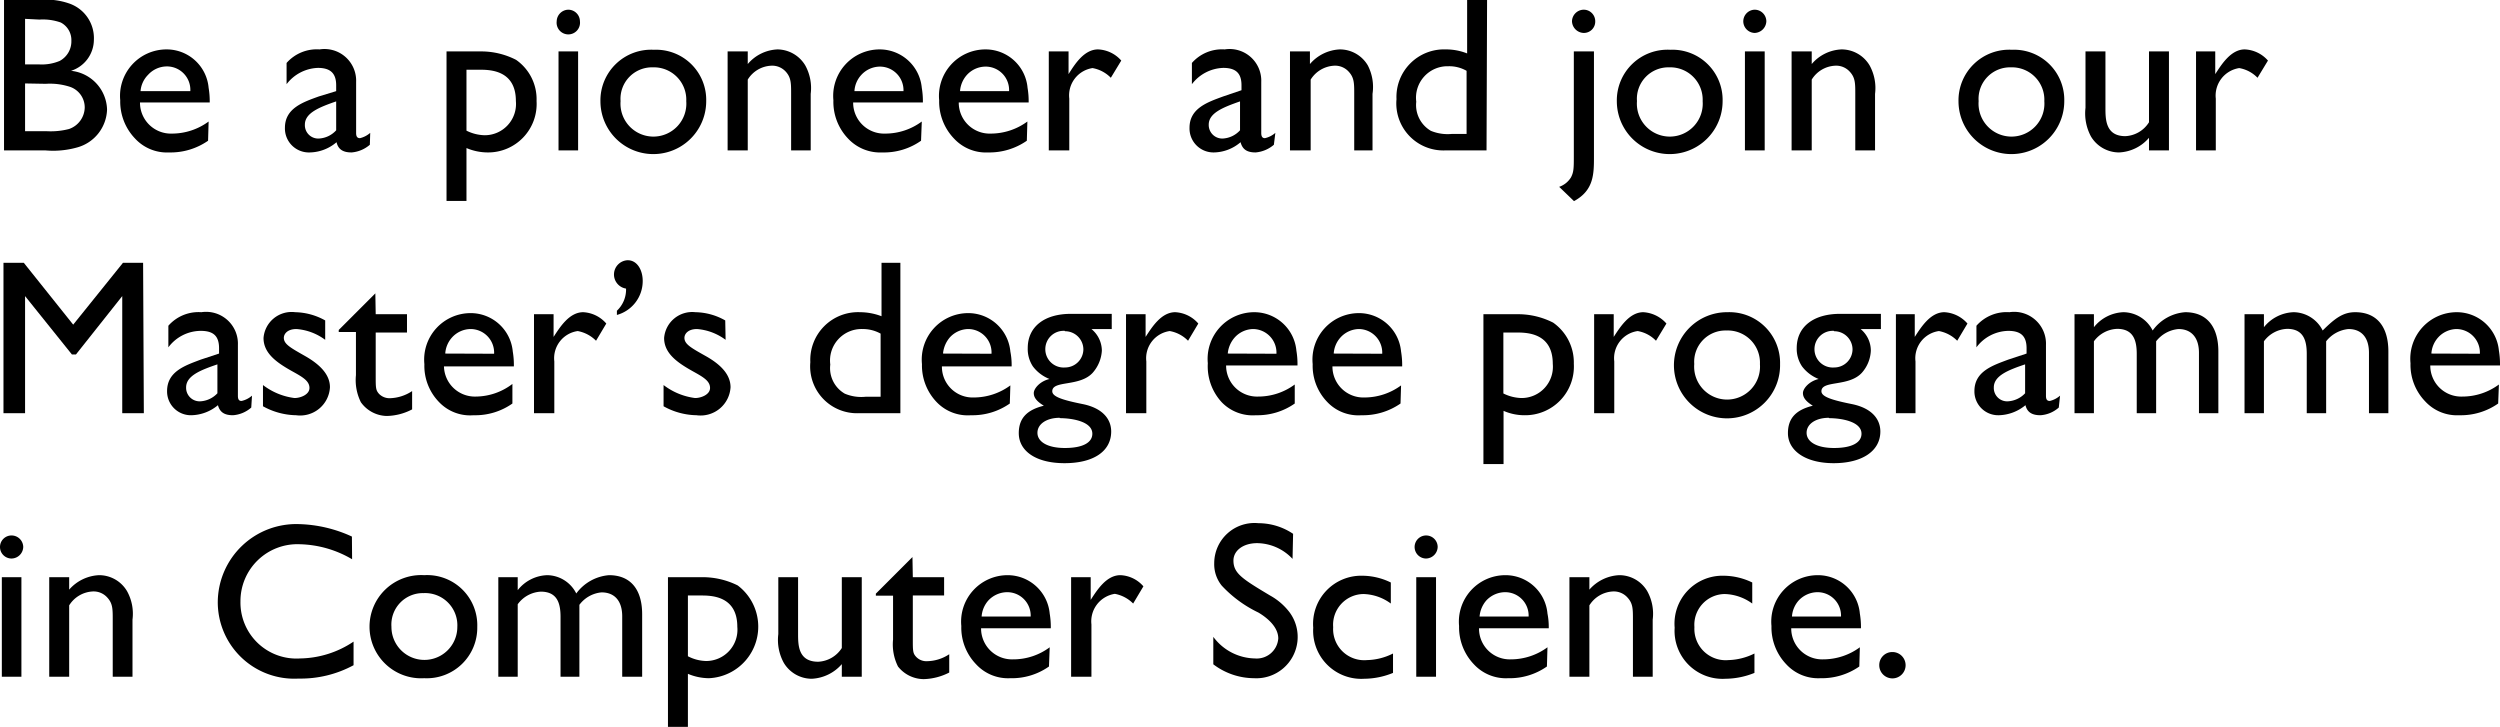 <svg xmlns="http://www.w3.org/2000/svg" width="136.61" height="39.72" viewBox="0 0 136.61 39.72"><path d="M2.37,0A3.91,3.91,0,0,1,3.75.2a2,2,0,0,1,1.38,2A1.79,1.79,0,0,1,3.88,3.89,2.19,2.19,0,0,1,5.85,6,2.22,2.22,0,0,1,4.24,8.07a4.83,4.83,0,0,1-1.74.17H.22V0Zm-1,1.05V3.54h.78a2.53,2.53,0,0,0,1.11-.19,1.21,1.21,0,0,0,.64-1.1,1.08,1.08,0,0,0-.58-1,2.94,2.94,0,0,0-1.17-.16Zm0,3.53V7.19H2.56a4,4,0,0,0,1.21-.12,1.27,1.27,0,0,0,.86-1.18,1.19,1.19,0,0,0-.79-1.12A3.53,3.53,0,0,0,2.5,4.6Z" transform="translate(0 -0.02)"/><path d="M11.37,7.71a3.59,3.59,0,0,1-2.13.64,2.37,2.37,0,0,1-1.86-.76A2.92,2.92,0,0,1,6.57,5.5,2.54,2.54,0,0,1,9.1,2.72a2.3,2.3,0,0,1,2.3,2.1,4.39,4.39,0,0,1,.06.8H7.65A1.69,1.69,0,0,0,9.4,7.32a3.38,3.38,0,0,0,2-.66ZM10.4,5A1.28,1.28,0,0,0,9.09,3.65a1.39,1.39,0,0,0-1,.46A1.42,1.42,0,0,0,7.68,5Z" transform="translate(0 -0.02)"/><path d="M20.21,7.93a1.74,1.74,0,0,1-1,.42c-.47,0-.73-.17-.82-.56a2.31,2.31,0,0,1-1.46.56A1.31,1.31,0,0,1,15.57,7c0-1.07,1-1.4,1.85-1.71L18.37,5V4.68c0-.67-.33-.95-1-.95a2.25,2.25,0,0,0-1.71.89V3.46a2.2,2.2,0,0,1,1.8-.74,1.73,1.73,0,0,1,2,1.78V7.29c0,.2.07.28.21.28a1.32,1.32,0,0,0,.56-.29ZM18.37,5.56c-.92.32-1.71.63-1.71,1.27a.73.73,0,0,0,.77.76,1.37,1.37,0,0,0,.94-.45Z" transform="translate(0 -0.02)"/><path d="M26.28,2.83a4.16,4.16,0,0,1,1.92.46,2.62,2.62,0,0,1,1.12,2.25,2.65,2.65,0,0,1-2.68,2.81,3,3,0,0,1-1.15-.24V11H24.4V2.83Zm-.79,1V7.16a2.33,2.33,0,0,0,1,.25,1.71,1.71,0,0,0,1.7-1.87c0-1.71-1.45-1.71-2-1.71Z" transform="translate(0 -0.02)"/><path d="M31.69,1.18a.64.64,0,1,1-1.27,0,.65.65,0,0,1,.63-.63A.64.64,0,0,1,31.69,1.18Zm-.1,7.06H30.52V2.83h1.07Z" transform="translate(0 -0.02)"/><path d="M38.59,5.55a2.89,2.89,0,0,1-5.78,0,2.77,2.77,0,0,1,2.92-2.81A2.74,2.74,0,0,1,38.59,5.55Zm-4.68,0a1.8,1.8,0,1,0,3.59,0,1.77,1.77,0,0,0-1.83-1.85A1.72,1.72,0,0,0,33.91,5.54Z" transform="translate(0 -0.02)"/><path d="M40.86,2.83v.69a2.25,2.25,0,0,1,1.63-.8A1.79,1.79,0,0,1,44,3.59a2.56,2.56,0,0,1,.3,1.56V8.24H43.23V5.15c0-.57,0-.88-.28-1.2a1,1,0,0,0-.81-.34,1.59,1.59,0,0,0-1.28.76V8.24h-1.1V2.83Z" transform="translate(0 -0.02)"/><path d="M50.33,7.71a3.52,3.52,0,0,1-2.12.64,2.4,2.4,0,0,1-1.87-.76,2.9,2.9,0,0,1-.8-2.09,2.54,2.54,0,0,1,2.53-2.78,2.31,2.31,0,0,1,2.3,2.1,4.39,4.39,0,0,1,.06.8H46.62a1.69,1.69,0,0,0,1.75,1.7,3.35,3.35,0,0,0,2-.66ZM49.37,5a1.29,1.29,0,0,0-1.31-1.34,1.39,1.39,0,0,0-1,.46,1.42,1.42,0,0,0-.37.88Z" transform="translate(0 -0.02)"/><path d="M56.11,7.71A3.58,3.58,0,0,1,54,8.35a2.38,2.38,0,0,1-1.87-.76,2.92,2.92,0,0,1-.81-2.09,2.54,2.54,0,0,1,2.53-2.78,2.3,2.3,0,0,1,2.3,2.1,4.39,4.39,0,0,1,.06.8H52.39a1.69,1.69,0,0,0,1.75,1.7,3.38,3.38,0,0,0,2-.66ZM55.14,5a1.28,1.28,0,0,0-1.31-1.34,1.39,1.39,0,0,0-1,.46,1.49,1.49,0,0,0-.37.88Z" transform="translate(0 -0.02)"/><path d="M58.39,2.83V4.07c.34-.54.85-1.35,1.61-1.35a1.78,1.78,0,0,1,1.27.61l-.57.94a1.85,1.85,0,0,0-1-.53,1.51,1.51,0,0,0-1.27,1.67V8.24H57.31V2.83Z" transform="translate(0 -0.02)"/><path d="M69.61,7.93a1.76,1.76,0,0,1-1,.42c-.47,0-.72-.17-.82-.56a2.29,2.29,0,0,1-1.46.56A1.31,1.31,0,0,1,65,7c0-1.07,1-1.4,1.84-1.71l1-.34V4.68c0-.67-.32-.95-1-.95a2.24,2.24,0,0,0-1.71.89V3.46a2.19,2.19,0,0,1,1.79-.74,1.73,1.73,0,0,1,2,1.78V7.29c0,.2.07.28.2.28a1.29,1.29,0,0,0,.57-.29ZM67.76,5.56c-.91.32-1.71.63-1.71,1.27a.74.74,0,0,0,.77.76,1.37,1.37,0,0,0,.94-.45Z" transform="translate(0 -0.02)"/><path d="M71.58,2.83v.69a2.28,2.28,0,0,1,1.63-.8,1.77,1.77,0,0,1,1.53.87A2.56,2.56,0,0,1,75,5.15V8.24H74V5.15c0-.57,0-.88-.29-1.2a1,1,0,0,0-.81-.34,1.61,1.61,0,0,0-1.28.76V8.24H70.49V2.83Z" transform="translate(0 -0.02)"/><path d="M81.23,8.24H78.94a2.57,2.57,0,0,1-2.63-2.8A2.6,2.6,0,0,1,79,2.72a3.12,3.12,0,0,1,1.17.22V0h1.09ZM80.14,3.89a1.91,1.91,0,0,0-1-.25,1.72,1.72,0,0,0-1.75,1.94,1.63,1.63,0,0,0,.8,1.59,2.41,2.41,0,0,0,1.13.17h.82Z" transform="translate(0 -0.02)"/><path d="M87.1,8.57c0,.95,0,1.85-1.09,2.44l-.81-.78a1.23,1.23,0,0,0,.64-.51C86,9.42,86,9.2,86,8.5V2.83H87.1Zm.07-7.39a.62.62,0,0,1-.63.64.66.66,0,0,1-.64-.64.65.65,0,0,1,.63-.63A.63.63,0,0,1,87.17,1.18Z" transform="translate(0 -0.02)"/><path d="M94.13,5.55a2.89,2.89,0,0,1-5.78,0,2.77,2.77,0,0,1,2.92-2.81A2.74,2.74,0,0,1,94.13,5.55Zm-4.68,0a1.8,1.8,0,1,0,3.59,0,1.77,1.77,0,0,0-1.83-1.85A1.72,1.72,0,0,0,89.45,5.54Z" transform="translate(0 -0.02)"/><path d="M96.52,1.18a.66.66,0,0,1-.64.64.64.64,0,0,1-.62-.64.64.64,0,0,1,.62-.63A.64.64,0,0,1,96.52,1.18Zm-.09,7.06H95.35V2.83h1.08Z" transform="translate(0 -0.02)"/><path d="M99,2.83v.69a2.25,2.25,0,0,1,1.63-.8,1.78,1.78,0,0,1,1.53.87,2.56,2.56,0,0,1,.3,1.56V8.24h-1.08V5.15c0-.57,0-.88-.29-1.2a1,1,0,0,0-.81-.34A1.59,1.59,0,0,0,99,4.37V8.24h-1.1V2.83Z" transform="translate(0 -0.02)"/><path d="M112.8,5.55a2.89,2.89,0,0,1-5.78,0,2.77,2.77,0,0,1,2.92-2.81A2.74,2.74,0,0,1,112.8,5.55Zm-4.68,0a1.8,1.8,0,1,0,3.59,0,1.77,1.77,0,0,0-1.83-1.85A1.72,1.72,0,0,0,108.12,5.54Z" transform="translate(0 -0.02)"/><path d="M117.43,8.24V7.55a2.28,2.28,0,0,1-1.64.8,1.79,1.79,0,0,1-1.53-.87,2.66,2.66,0,0,1-.3-1.57V2.83h1.09V5.91c0,.62,0,1.55,1.09,1.55a1.61,1.61,0,0,0,1.29-.76V2.83h1.09V8.24Z" transform="translate(0 -0.02)"/><path d="M121.05,2.83V4.07c.35-.54.86-1.35,1.61-1.35a1.78,1.78,0,0,1,1.27.61l-.57.94a1.82,1.82,0,0,0-1-.53,1.52,1.52,0,0,0-1.28,1.67V8.24H120V2.83Z" transform="translate(0 -0.02)"/><path d="M7.86,22.6H6.68V16.2L4.15,19.39H3.93L1.37,16.2v6.4H.19V14.38H1.3L4,17.76l2.72-3.38h1.1Z" transform="translate(0 -0.02)"/><path d="M13.73,22.29a1.7,1.7,0,0,1-1,.42c-.47,0-.72-.17-.82-.55a2.34,2.34,0,0,1-1.46.55,1.3,1.3,0,0,1-1.32-1.32c0-1.08,1-1.4,1.84-1.72l1-.33v-.29c0-.68-.32-.95-1-.95A2.22,2.22,0,0,0,9.2,19V17.82A2.19,2.19,0,0,1,11,17.08a1.74,1.74,0,0,1,2,1.79v2.78c0,.21.07.28.2.28a1.29,1.29,0,0,0,.57-.29Zm-1.85-2.36c-.91.31-1.71.62-1.71,1.26a.74.74,0,0,0,.77.76,1.38,1.38,0,0,0,.94-.44Z" transform="translate(0 -0.02)"/><path d="M17.77,18.59A3,3,0,0,0,16.2,18c-.51,0-.69.28-.69.48,0,.35.38.55,1.17,1s1.35,1,1.35,1.7a1.63,1.63,0,0,1-1.85,1.53,3.85,3.85,0,0,1-1.81-.49V21.06a3.57,3.57,0,0,0,1.72.71c.34,0,.82-.19.82-.55s-.33-.57-.83-.85c-.89-.49-1.68-1-1.68-1.88a1.54,1.54,0,0,1,1.73-1.41,3.48,3.48,0,0,1,1.64.45Z" transform="translate(0 -0.02)"/><path d="M20.53,17.19h1.71v1H20.53v2.36c0,.67,0,.79.19,1a.8.8,0,0,0,.58.23,2.3,2.3,0,0,0,1.22-.39v1a3.09,3.09,0,0,1-1.39.36A1.78,1.78,0,0,1,19.72,22a2.71,2.71,0,0,1-.27-1.48V18.16h-.94v-.11l2-2Z" transform="translate(0 -0.02)"/><path d="M28,22.07a3.52,3.52,0,0,1-2.12.64A2.34,2.34,0,0,1,24,22a2.84,2.84,0,0,1-.81-2.08,2.54,2.54,0,0,1,2.53-2.79,2.31,2.31,0,0,1,2.3,2.1,4.43,4.43,0,0,1,.06.81H24.26A1.69,1.69,0,0,0,26,21.69,3.33,3.33,0,0,0,28,21Zm-1-2.72A1.29,1.29,0,0,0,25.7,18a1.39,1.39,0,0,0-1,.46,1.45,1.45,0,0,0-.37.88Z" transform="translate(0 -0.02)"/><path d="M30.25,17.19v1.24c.35-.54.86-1.35,1.62-1.35a1.78,1.78,0,0,1,1.26.62l-.56.94a1.89,1.89,0,0,0-1-.53,1.5,1.5,0,0,0-1.28,1.66V22.6H29.18V17.19Z" transform="translate(0 -0.02)"/><path d="M33.71,17a1.59,1.59,0,0,0,.5-1.21.78.78,0,0,1,.09-1.55c.52,0,.82.54.82,1.13a1.92,1.92,0,0,1-1.41,1.86Z" transform="translate(0 -0.02)"/><path d="M39.65,18.59A3,3,0,0,0,38.09,18c-.51,0-.69.28-.69.48,0,.35.37.55,1.17,1s1.35,1,1.35,1.7a1.64,1.64,0,0,1-1.86,1.53,3.8,3.8,0,0,1-1.8-.49V21.06a3.57,3.57,0,0,0,1.72.71c.34,0,.82-.19.82-.55s-.33-.57-.83-.85c-.89-.49-1.68-1-1.68-1.88A1.54,1.54,0,0,1,38,17.08a3.39,3.39,0,0,1,1.63.45Z" transform="translate(0 -0.02)"/><path d="M49.2,22.6H46.91a2.56,2.56,0,0,1-2.63-2.79A2.61,2.61,0,0,1,47,17.08a3.33,3.33,0,0,1,1.17.22V14.38H49.2Zm-1.08-4.35a2,2,0,0,0-1-.25,1.72,1.72,0,0,0-1.75,1.94,1.61,1.61,0,0,0,.79,1.59,2.31,2.31,0,0,0,1.14.17h.82Z" transform="translate(0 -0.02)"/><path d="M55.18,22.07a3.55,3.55,0,0,1-2.12.64A2.35,2.35,0,0,1,51.19,22a2.89,2.89,0,0,1-.81-2.08,2.54,2.54,0,0,1,2.53-2.79,2.31,2.31,0,0,1,2.3,2.1,3.81,3.81,0,0,1,.07.81H51.47a1.68,1.68,0,0,0,1.74,1.7,3.38,3.38,0,0,0,2-.66Zm-1-2.72A1.28,1.28,0,0,0,52.9,18a1.39,1.39,0,0,0-1,.46,1.58,1.58,0,0,0-.37.88Z" transform="translate(0 -0.02)"/><path d="M60.75,18H59.64a1.54,1.54,0,0,1,.57,1.18,2,2,0,0,1-.51,1.22c-.72.77-2.2.39-2.2,1,0,.3.57.48,1.66.7s1.56.82,1.56,1.5c0,1.07-.95,1.73-2.55,1.73s-2.5-.69-2.5-1.64c0-.8.43-1.27,1.37-1.5-.38-.23-.55-.44-.55-.69s.34-.65.86-.77v0a2.1,2.1,0,0,1-.91-.69,1.72,1.72,0,0,1-.28-1c0-1.16.9-1.87,2.36-1.87h2.23Zm-2.84,4.85c-.72,0-1.22.34-1.22.82s.53.83,1.5.83,1.5-.29,1.5-.78C59.69,23.05,58.58,22.87,57.91,22.87Zm.28-4.75a1,1,0,0,0-1.07,1,1,1,0,0,0,1.08,1,1,1,0,0,0,1-1A1,1,0,0,0,58.19,18.12Z" transform="translate(0 -0.02)"/><path d="M62.6,17.19v1.24c.35-.54.86-1.35,1.62-1.35a1.78,1.78,0,0,1,1.26.62l-.56.94a1.85,1.85,0,0,0-1-.53,1.5,1.5,0,0,0-1.28,1.66V22.6H61.53V17.19Z" transform="translate(0 -0.02)"/><path d="M70.75,22.07a3.55,3.55,0,0,1-2.12.64A2.35,2.35,0,0,1,66.76,22,2.89,2.89,0,0,1,66,19.87a2.55,2.55,0,0,1,2.54-2.79,2.31,2.31,0,0,1,2.3,2.1,4.43,4.43,0,0,1,.06.81H67a1.69,1.69,0,0,0,1.75,1.7,3.35,3.35,0,0,0,2-.66Zm-1-2.72A1.29,1.29,0,0,0,68.47,18a1.39,1.39,0,0,0-1,.46,1.53,1.53,0,0,0-.38.88Z" transform="translate(0 -0.02)"/><path d="M76.53,22.07a3.59,3.59,0,0,1-2.13.64A2.34,2.34,0,0,1,72.54,22a2.84,2.84,0,0,1-.81-2.08,2.54,2.54,0,0,1,2.53-2.79,2.31,2.31,0,0,1,2.3,2.1,4.43,4.43,0,0,1,.06.81H72.81a1.69,1.69,0,0,0,1.75,1.7,3.38,3.38,0,0,0,2-.66Zm-1-2.72A1.29,1.29,0,0,0,74.25,18a1.39,1.39,0,0,0-1,.46,1.45,1.45,0,0,0-.37.88Z" transform="translate(0 -0.02)"/><path d="M82.94,17.19a4.21,4.21,0,0,1,1.93.46A2.66,2.66,0,0,1,86,19.9a2.66,2.66,0,0,1-2.69,2.81,2.83,2.83,0,0,1-1.15-.24v2.91H81.06V17.19Zm-.79,1v3.33a2.33,2.33,0,0,0,1,.25,1.71,1.71,0,0,0,1.7-1.87c0-1.71-1.45-1.71-2-1.71Z" transform="translate(0 -0.02)"/><path d="M88.18,17.19v1.24c.35-.54.86-1.35,1.62-1.35a1.82,1.82,0,0,1,1.26.62l-.57.94a1.82,1.82,0,0,0-1-.53,1.5,1.5,0,0,0-1.28,1.66V22.6H87.11V17.19Z" transform="translate(0 -0.02)"/><path d="M97.27,19.92a2.9,2.9,0,1,1-2.87-2.84A2.77,2.77,0,0,1,97.27,19.92Zm-4.69,0a1.8,1.8,0,1,0,3.59,0,1.76,1.76,0,0,0-1.83-1.84A1.71,1.71,0,0,0,92.58,19.9Z" transform="translate(0 -0.02)"/><path d="M102.78,18h-1.11a1.53,1.53,0,0,1,.56,1.18,1.94,1.94,0,0,1-.5,1.22c-.72.77-2.2.39-2.2,1,0,.3.57.48,1.66.7s1.56.82,1.56,1.5c0,1.07-1,1.73-2.55,1.73s-2.5-.69-2.5-1.64c0-.8.42-1.27,1.36-1.5-.37-.23-.54-.44-.54-.69s.34-.65.86-.77v0a2.1,2.1,0,0,1-.91-.69,1.72,1.72,0,0,1-.29-1c0-1.16.91-1.87,2.37-1.87h2.23Zm-2.84,4.85c-.72,0-1.22.34-1.22.82s.53.83,1.5.83,1.5-.29,1.5-.78C101.72,23.05,100.61,22.87,99.94,22.87Zm.28-4.75a1,1,0,0,0-1.07,1,1,1,0,0,0,1.08,1,1,1,0,0,0,1-1A1,1,0,0,0,100.22,18.12Z" transform="translate(0 -0.02)"/><path d="M104.63,17.19v1.24c.35-.54.86-1.35,1.62-1.35a1.8,1.8,0,0,1,1.26.62l-.56.94a1.89,1.89,0,0,0-1-.53,1.5,1.5,0,0,0-1.28,1.66V22.6h-1.07V17.19Z" transform="translate(0 -0.02)"/><path d="M112.5,22.29a1.67,1.67,0,0,1-1,.42c-.47,0-.73-.17-.82-.55a2.36,2.36,0,0,1-1.46.55,1.3,1.3,0,0,1-1.33-1.32c0-1.08,1-1.4,1.85-1.72l1-.33v-.29c0-.68-.33-.95-1-.95A2.22,2.22,0,0,0,108,19V17.82a2.2,2.2,0,0,1,1.8-.74,1.74,1.74,0,0,1,2,1.79v2.78c0,.21.07.28.21.28a1.32,1.32,0,0,0,.56-.29Zm-1.84-2.36c-.92.31-1.71.62-1.71,1.26a.73.73,0,0,0,.77.76,1.4,1.4,0,0,0,.94-.44Z" transform="translate(0 -0.02)"/><path d="M114.42,17.19v.71a2.16,2.16,0,0,1,1.61-.82,1.81,1.81,0,0,1,1.6,1,2.4,2.4,0,0,1,1.78-1c1.17,0,1.81.78,1.81,2.15V22.6h-1.06V19.3c0-.85-.43-1.3-1.12-1.3a1.74,1.74,0,0,0-1.22.67V22.6h-1.06V19.36c0-.72-.17-1.37-1.07-1.37a1.65,1.65,0,0,0-1.27.68V22.6h-1.06V17.19Z" transform="translate(0 -0.02)"/><path d="M123.71,17.19v.71a2.17,2.17,0,0,1,1.62-.82,1.8,1.8,0,0,1,1.59,1c.7-.7,1.14-1,1.78-1,1.17,0,1.81.78,1.81,2.15V22.6h-1.06V19.3c0-.85-.42-1.3-1.12-1.3a1.76,1.76,0,0,0-1.22.67V22.6h-1.06V19.36c0-.72-.17-1.37-1.07-1.37a1.65,1.65,0,0,0-1.27.68V22.6h-1.06V17.19Z" transform="translate(0 -0.02)"/><path d="M136.51,22.07a3.55,3.55,0,0,1-2.12.64,2.36,2.36,0,0,1-1.87-.76,2.87,2.87,0,0,1-.8-2.08,2.54,2.54,0,0,1,2.53-2.79,2.31,2.31,0,0,1,2.3,2.1,4.43,4.43,0,0,1,.06.81H132.8a1.69,1.69,0,0,0,1.75,1.7,3.35,3.35,0,0,0,2-.66Zm-1-2.72A1.29,1.29,0,0,0,134.23,18a1.39,1.39,0,0,0-1,.46,1.45,1.45,0,0,0-.37.88Z" transform="translate(0 -0.02)"/><path d="M1.27,29.91a.65.65,0,0,1-.64.63.63.63,0,0,1,0-1.26A.64.64,0,0,1,1.27,29.91ZM1.17,37H.1V31.56H1.17Z" transform="translate(0 -0.02)"/><path d="M3.78,31.56v.68a2.3,2.3,0,0,1,1.63-.79,1.77,1.77,0,0,1,1.53.87,2.54,2.54,0,0,1,.3,1.56V37H6.16V33.88c0-.58,0-.88-.29-1.2a1,1,0,0,0-.81-.34,1.61,1.61,0,0,0-1.28.76V37H2.69V31.56Z" transform="translate(0 -0.02)"/><path d="M19.24,30.58a5.88,5.88,0,0,0-2.85-.82,3.11,3.11,0,0,0-3.25,3.12A3.06,3.06,0,0,0,16.4,36a5.36,5.36,0,0,0,2.92-.92v1.29a6.07,6.07,0,0,1-3,.73,4.18,4.18,0,0,1-4.42-4.21,4.29,4.29,0,0,1,4.45-4.23,7.32,7.32,0,0,1,2.88.68Z" transform="translate(0 -0.02)"/><path d="M26.08,34.28a2.76,2.76,0,0,1-2.9,2.8,2.82,2.82,0,1,1,0-5.63A2.74,2.74,0,0,1,26.08,34.28Zm-4.69,0a1.8,1.8,0,1,0,3.6,0,1.76,1.76,0,0,0-1.84-1.85A1.72,1.72,0,0,0,21.39,34.27Z" transform="translate(0 -0.02)"/><path d="M28.29,31.56v.71a2.13,2.13,0,0,1,1.61-.82,1.8,1.8,0,0,1,1.59,1,2.46,2.46,0,0,1,1.79-1c1.17,0,1.81.77,1.81,2.14V37H34v-3.3c0-.86-.43-1.31-1.13-1.31a1.7,1.7,0,0,0-1.21.68V37H30.63V33.73c0-.73-.17-1.38-1.08-1.38a1.66,1.66,0,0,0-1.26.69V37H27.23V31.56Z" transform="translate(0 -0.02)"/><path d="M38.38,31.56a4.29,4.29,0,0,1,1.93.45,2.82,2.82,0,0,1-1.57,5.07,3,3,0,0,1-1.15-.24v2.9H36.5V31.56Zm-.79,1v3.32a2.26,2.26,0,0,0,1,.26,1.71,1.71,0,0,0,1.7-1.87c0-1.71-1.45-1.71-2-1.71Z" transform="translate(0 -0.02)"/><path d="M46,37v-.69a2.32,2.32,0,0,1-1.64.8,1.78,1.78,0,0,1-1.53-.87,2.6,2.6,0,0,1-.3-1.57V31.56h1.08v3.08c0,.62,0,1.54,1.1,1.54A1.62,1.62,0,0,0,46,35.43V31.56h1.09V37Z" transform="translate(0 -0.02)"/><path d="M49.88,31.56h1.71v1H49.88v2.36c0,.68,0,.8.19,1a.76.76,0,0,0,.58.23,2.25,2.25,0,0,0,1.22-.38v1a3.23,3.23,0,0,1-1.39.36,1.8,1.8,0,0,1-1.41-.69,2.69,2.69,0,0,1-.27-1.47v-2.4h-.94v-.11l2-2Z" transform="translate(0 -0.02)"/><path d="M57.32,36.44a3.52,3.52,0,0,1-2.12.64,2.37,2.37,0,0,1-1.86-.76,2.88,2.88,0,0,1-.81-2.09,2.54,2.54,0,0,1,2.53-2.78,2.31,2.31,0,0,1,2.3,2.1,4.39,4.39,0,0,1,.06.8H53.61a1.69,1.69,0,0,0,1.75,1.7,3.33,3.33,0,0,0,2-.66Zm-1-2.73a1.28,1.28,0,0,0-1.31-1.33,1.42,1.42,0,0,0-1,.45,1.47,1.47,0,0,0-.37.88Z" transform="translate(0 -0.02)"/><path d="M59.6,31.56V32.8c.35-.54.86-1.35,1.62-1.35a1.75,1.75,0,0,1,1.26.61l-.56.94a1.89,1.89,0,0,0-1-.53,1.52,1.52,0,0,0-1.28,1.67V37H58.53V31.56Z" transform="translate(0 -0.02)"/><path d="M70.63,30.56a2.69,2.69,0,0,0-1.93-.86c-.8,0-1.3.43-1.3.95,0,.7.48,1,2,1.91a3.4,3.4,0,0,1,1.06.91,2.26,2.26,0,0,1-1.94,3.61,3.7,3.7,0,0,1-2.22-.76v-1.5A2.89,2.89,0,0,0,68.57,36a1.18,1.18,0,0,0,1.28-1.09c0-.68-.7-1.19-1.09-1.42a6.65,6.65,0,0,1-2-1.47,1.86,1.86,0,0,1-.41-1.23,2.2,2.2,0,0,1,2.42-2.18,3.39,3.39,0,0,1,1.89.58Z" transform="translate(0 -0.02)"/><path d="M76,33a2.63,2.63,0,0,0-1.5-.52,1.68,1.68,0,0,0-1.65,1.81,1.7,1.7,0,0,0,1.85,1.8,3.3,3.3,0,0,0,1.42-.36v1.06a4.21,4.21,0,0,1-1.57.32,2.63,2.63,0,0,1-2.79-2.79,2.63,2.63,0,0,1,2.68-2.84,3.58,3.58,0,0,1,1.56.37Z" transform="translate(0 -0.02)"/><path d="M78.56,29.91a.65.65,0,0,1-.64.63.63.63,0,1,1,.64-.63ZM78.47,37H77.39V31.56h1.08Z" transform="translate(0 -0.02)"/><path d="M84.53,36.44a3.55,3.55,0,0,1-2.12.64,2.38,2.38,0,0,1-1.87-.76,2.92,2.92,0,0,1-.81-2.09,2.54,2.54,0,0,1,2.53-2.78,2.3,2.3,0,0,1,2.3,2.1,3.77,3.77,0,0,1,.07.8H80.82a1.68,1.68,0,0,0,1.74,1.7,3.38,3.38,0,0,0,2-.66Zm-1-2.73a1.28,1.28,0,0,0-1.31-1.33,1.42,1.42,0,0,0-1,.45,1.53,1.53,0,0,0-.37.88Z" transform="translate(0 -0.02)"/><path d="M86.85,31.56v.68a2.3,2.3,0,0,1,1.63-.79,1.77,1.77,0,0,1,1.53.87,2.54,2.54,0,0,1,.3,1.56V37H89.23V33.88c0-.58,0-.88-.29-1.2a1,1,0,0,0-.81-.34,1.61,1.61,0,0,0-1.28.76V37H85.76V31.56Z" transform="translate(0 -0.02)"/><path d="M95.75,33a2.67,2.67,0,0,0-1.51-.52,1.68,1.68,0,0,0-1.65,1.81,1.71,1.71,0,0,0,1.86,1.8,3.38,3.38,0,0,0,1.42-.36v1.06a4.28,4.28,0,0,1-1.58.32,2.62,2.62,0,0,1-2.78-2.79,2.62,2.62,0,0,1,2.67-2.84,3.63,3.63,0,0,1,1.57.37Z" transform="translate(0 -0.02)"/><path d="M101.6,36.44a3.59,3.59,0,0,1-2.13.64,2.37,2.37,0,0,1-1.86-.76,2.92,2.92,0,0,1-.81-2.09,2.54,2.54,0,0,1,2.53-2.78,2.3,2.3,0,0,1,2.3,2.1,4.39,4.39,0,0,1,.06.8H97.88a1.69,1.69,0,0,0,1.75,1.7,3.38,3.38,0,0,0,2-.66Zm-1-2.73a1.28,1.28,0,0,0-1.31-1.33,1.42,1.42,0,0,0-1,.45,1.47,1.47,0,0,0-.37.88Z" transform="translate(0 -0.02)"/><path d="M104.13,36.37a.72.72,0,0,1-1.44,0,.71.71,0,0,1,.71-.72A.72.72,0,0,1,104.13,36.37Z" transform="translate(0 -0.02)"/></svg>
